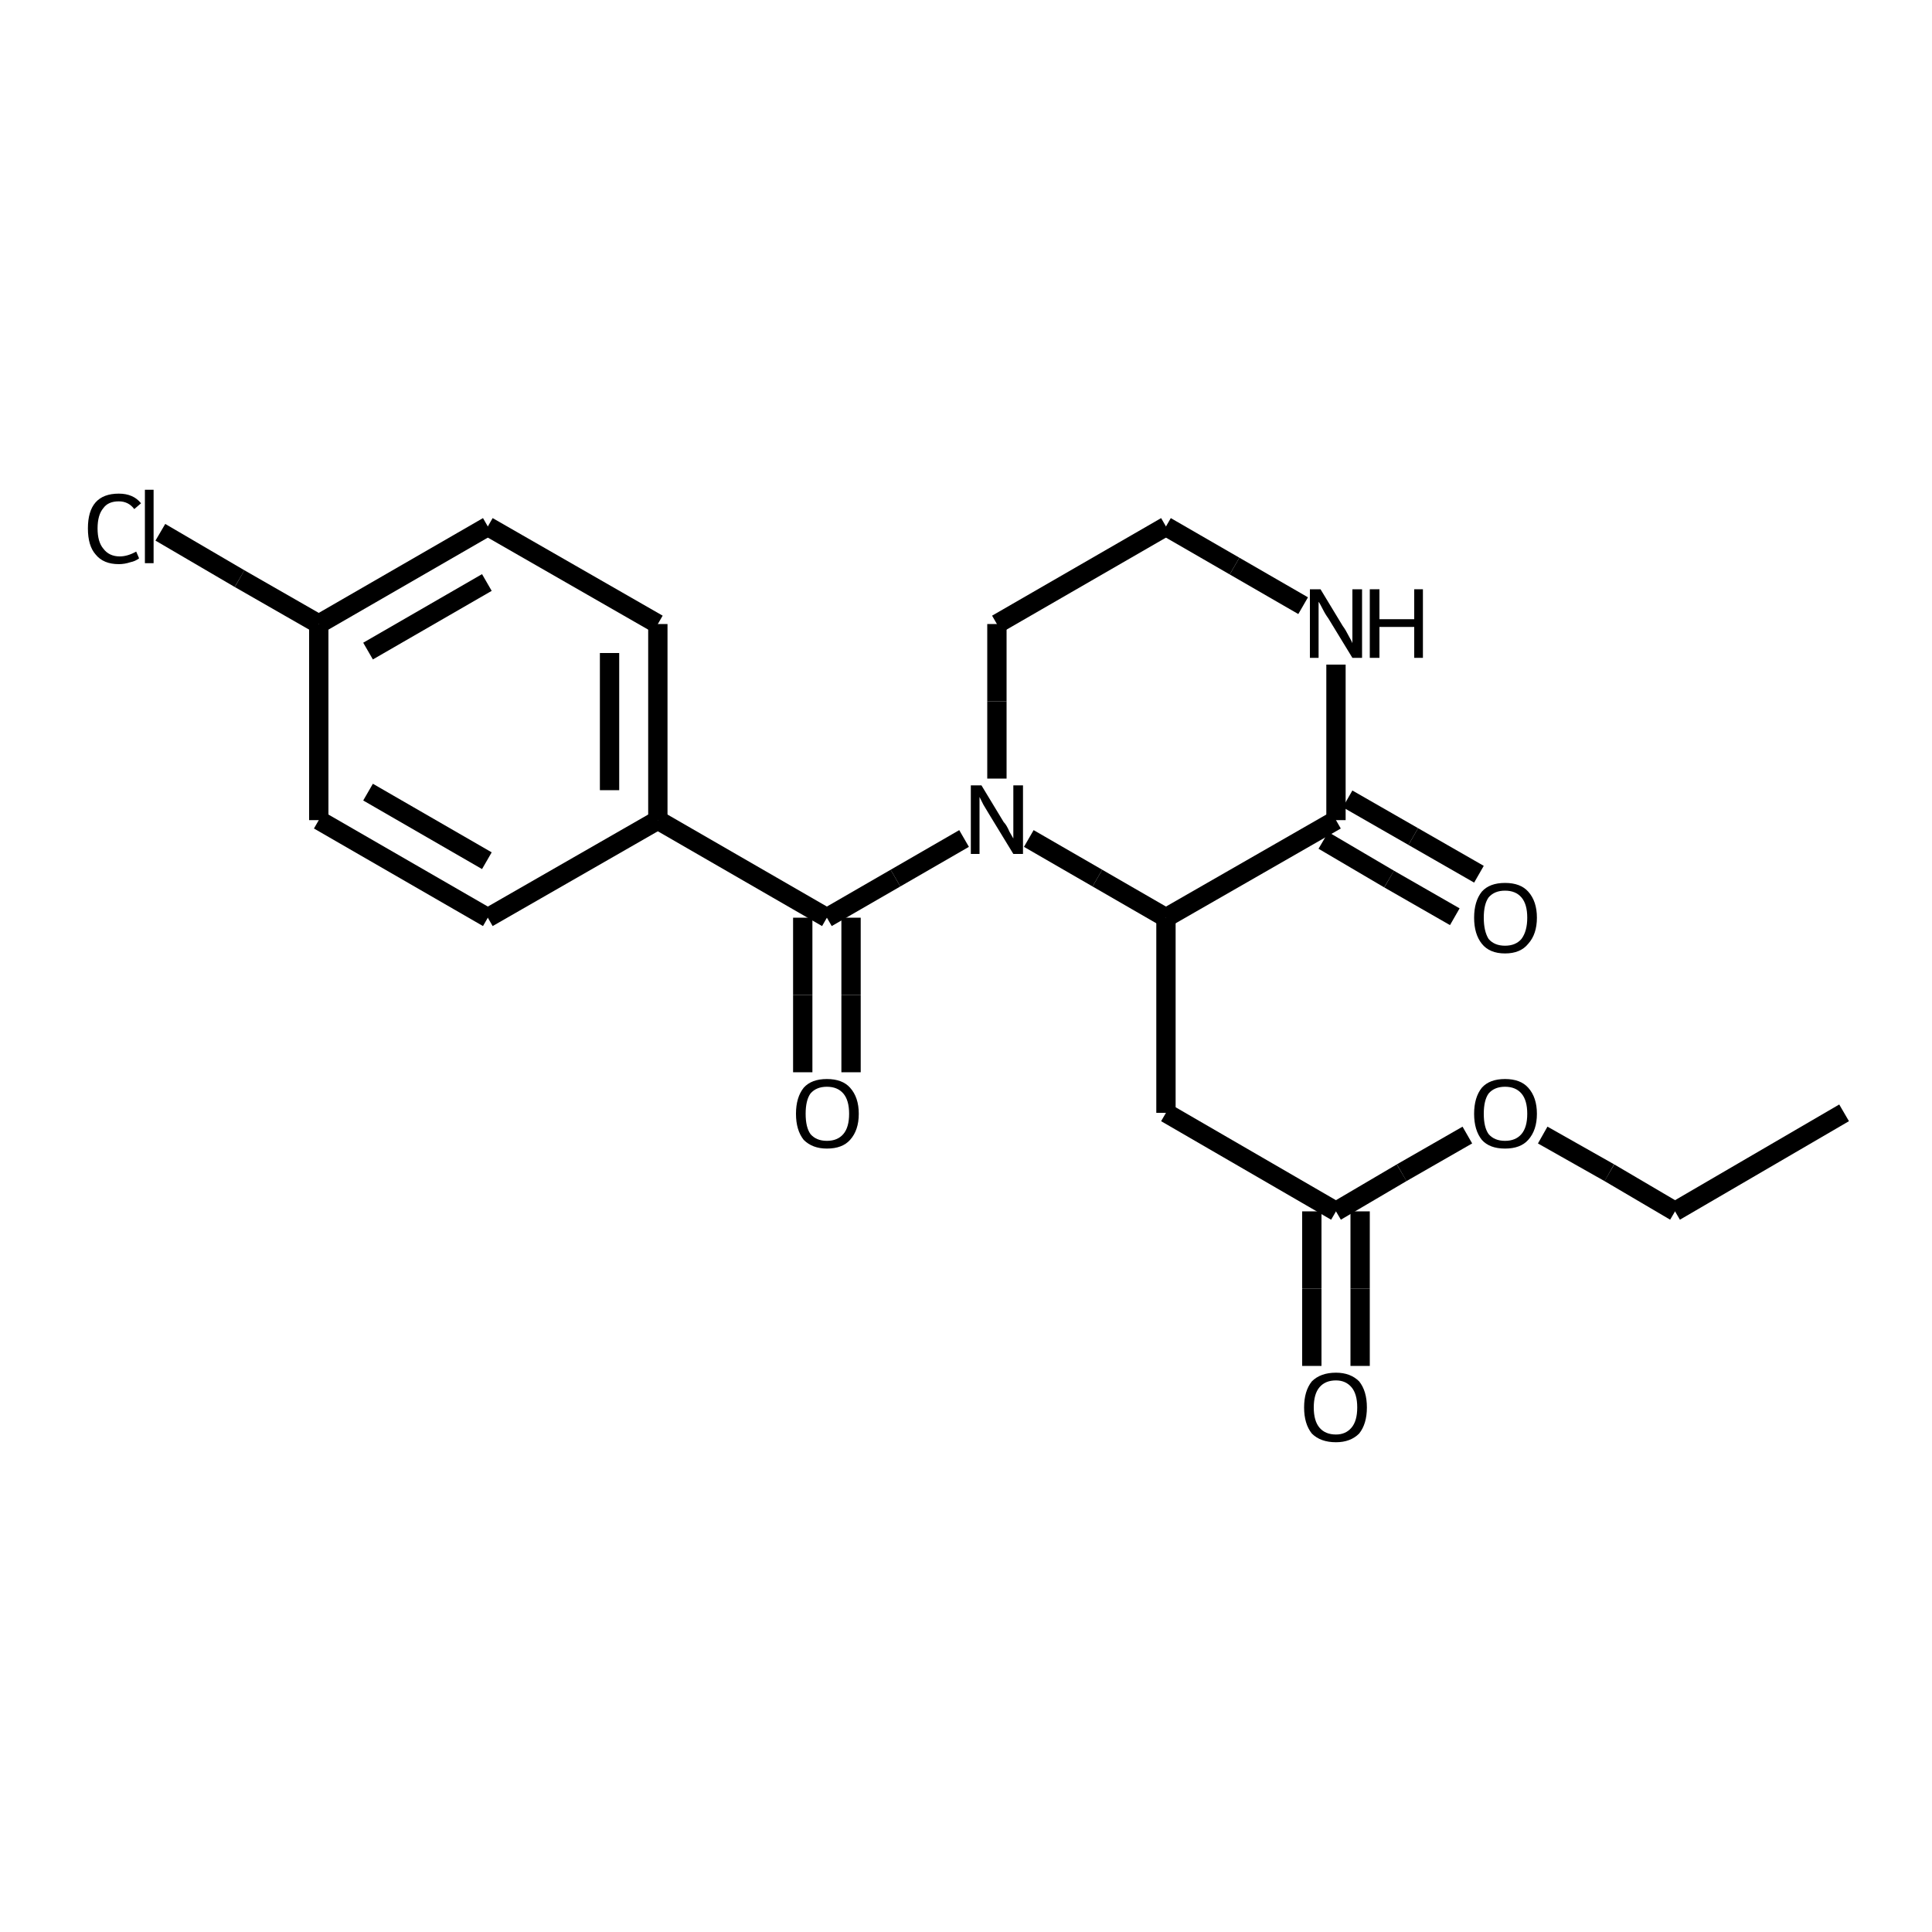 <?xml version="1.0" encoding="iso-8859-1"?>
<svg version="1.1" baseProfile="full"
              xmlns="http://www.w3.org/2000/svg"
                      xmlns:rdkit="http://www.rdkit.org/xml"
                      xmlns:xlink="http://www.w3.org/1999/xlink"
                  xml:space="preserve"
width="200px" height="200px" viewBox="0 0 200 200">
<!-- END OF HEADER -->
<rect style="opacity:1.0;fill:none;stroke:none" width="200.0" height="200.0" x="0.0" y="0.0"> </rect>
<path class="bond-0 atom-1 atom-0" d="M 85.6,95.0 L 92.7,90.9" style="fill:none;fill-rule:evenodd;stroke:#000000;stroke-width:2.0px;stroke-linecap:butt;stroke-linejoin:miter;stroke-opacity:1" />
<path class="bond-0 atom-1 atom-0" d="M 92.7,90.9 L 99.8,86.8" style="fill:none;fill-rule:evenodd;stroke:#000000;stroke-width:2.0px;stroke-linecap:butt;stroke-linejoin:miter;stroke-opacity:1" />
<path class="bond-1 atom-2 atom-0" d="M 120.7,95.0 L 113.6,90.9" style="fill:none;fill-rule:evenodd;stroke:#000000;stroke-width:2.0px;stroke-linecap:butt;stroke-linejoin:miter;stroke-opacity:1" />
<path class="bond-1 atom-2 atom-0" d="M 113.6,90.9 L 106.5,86.8" style="fill:none;fill-rule:evenodd;stroke:#000000;stroke-width:2.0px;stroke-linecap:butt;stroke-linejoin:miter;stroke-opacity:1" />
<path class="bond-2 atom-3 atom-2" d="M 138.3,84.9 L 120.7,95.0" style="fill:none;fill-rule:evenodd;stroke:#000000;stroke-width:2.0px;stroke-linecap:butt;stroke-linejoin:miter;stroke-opacity:1" />
<path class="bond-3 atom-4 atom-2" d="M 120.7,115.2 L 120.7,95.0" style="fill:none;fill-rule:evenodd;stroke:#000000;stroke-width:2.0px;stroke-linecap:butt;stroke-linejoin:miter;stroke-opacity:1" />
<path class="bond-4 atom-5 atom-4" d="M 138.3,125.4 L 120.7,115.2" style="fill:none;fill-rule:evenodd;stroke:#000000;stroke-width:2.0px;stroke-linecap:butt;stroke-linejoin:miter;stroke-opacity:1" />
<path class="bond-5 atom-6 atom-15" d="M 134.9,62.7 L 127.8,58.6" style="fill:none;fill-rule:evenodd;stroke:#000000;stroke-width:2.0px;stroke-linecap:butt;stroke-linejoin:miter;stroke-opacity:1" />
<path class="bond-5 atom-6 atom-15" d="M 127.8,58.6 L 120.7,54.5" style="fill:none;fill-rule:evenodd;stroke:#000000;stroke-width:2.0px;stroke-linecap:butt;stroke-linejoin:miter;stroke-opacity:1" />
<path class="bond-6 atom-7 atom-1" d="M 68.1,84.9 L 85.6,95.0" style="fill:none;fill-rule:evenodd;stroke:#000000;stroke-width:2.0px;stroke-linecap:butt;stroke-linejoin:miter;stroke-opacity:1" />
<path class="bond-7 atom-8 atom-1" d="M 83.1,111.0 L 83.1,103.0" style="fill:none;fill-rule:evenodd;stroke:#000000;stroke-width:2.0px;stroke-linecap:butt;stroke-linejoin:miter;stroke-opacity:1" />
<path class="bond-7 atom-8 atom-1" d="M 83.1,103.0 L 83.1,95.0" style="fill:none;fill-rule:evenodd;stroke:#000000;stroke-width:2.0px;stroke-linecap:butt;stroke-linejoin:miter;stroke-opacity:1" />
<path class="bond-7 atom-8 atom-1" d="M 88.1,111.0 L 88.1,103.0" style="fill:none;fill-rule:evenodd;stroke:#000000;stroke-width:2.0px;stroke-linecap:butt;stroke-linejoin:miter;stroke-opacity:1" />
<path class="bond-7 atom-8 atom-1" d="M 88.1,103.0 L 88.1,95.0" style="fill:none;fill-rule:evenodd;stroke:#000000;stroke-width:2.0px;stroke-linecap:butt;stroke-linejoin:miter;stroke-opacity:1" />
<path class="bond-8 atom-9 atom-3" d="M 150.6,94.9 L 143.8,91.0" style="fill:none;fill-rule:evenodd;stroke:#000000;stroke-width:2.0px;stroke-linecap:butt;stroke-linejoin:miter;stroke-opacity:1" />
<path class="bond-8 atom-9 atom-3" d="M 143.8,91.0 L 137.0,87.0" style="fill:none;fill-rule:evenodd;stroke:#000000;stroke-width:2.0px;stroke-linecap:butt;stroke-linejoin:miter;stroke-opacity:1" />
<path class="bond-8 atom-9 atom-3" d="M 153.1,90.5 L 146.3,86.6" style="fill:none;fill-rule:evenodd;stroke:#000000;stroke-width:2.0px;stroke-linecap:butt;stroke-linejoin:miter;stroke-opacity:1" />
<path class="bond-8 atom-9 atom-3" d="M 146.3,86.6 L 139.5,82.7" style="fill:none;fill-rule:evenodd;stroke:#000000;stroke-width:2.0px;stroke-linecap:butt;stroke-linejoin:miter;stroke-opacity:1" />
<path class="bond-9 atom-10 atom-5" d="M 135.8,141.4 L 135.8,133.4" style="fill:none;fill-rule:evenodd;stroke:#000000;stroke-width:2.0px;stroke-linecap:butt;stroke-linejoin:miter;stroke-opacity:1" />
<path class="bond-9 atom-10 atom-5" d="M 135.8,133.4 L 135.8,125.4" style="fill:none;fill-rule:evenodd;stroke:#000000;stroke-width:2.0px;stroke-linecap:butt;stroke-linejoin:miter;stroke-opacity:1" />
<path class="bond-9 atom-10 atom-5" d="M 140.8,141.4 L 140.8,133.4" style="fill:none;fill-rule:evenodd;stroke:#000000;stroke-width:2.0px;stroke-linecap:butt;stroke-linejoin:miter;stroke-opacity:1" />
<path class="bond-9 atom-10 atom-5" d="M 140.8,133.4 L 140.8,125.4" style="fill:none;fill-rule:evenodd;stroke:#000000;stroke-width:2.0px;stroke-linecap:butt;stroke-linejoin:miter;stroke-opacity:1" />
<path class="bond-10 atom-11 atom-7" d="M 68.1,64.6 L 68.1,84.9" style="fill:none;fill-rule:evenodd;stroke:#000000;stroke-width:2.0px;stroke-linecap:butt;stroke-linejoin:miter;stroke-opacity:1" />
<path class="bond-10 atom-11 atom-7" d="M 63.1,67.6 L 63.1,81.8" style="fill:none;fill-rule:evenodd;stroke:#000000;stroke-width:2.0px;stroke-linecap:butt;stroke-linejoin:miter;stroke-opacity:1" />
<path class="bond-11 atom-12 atom-7" d="M 50.5,95.0 L 68.1,84.9" style="fill:none;fill-rule:evenodd;stroke:#000000;stroke-width:2.0px;stroke-linecap:butt;stroke-linejoin:miter;stroke-opacity:1" />
<path class="bond-12 atom-13 atom-0" d="M 103.2,64.6 L 103.2,72.6" style="fill:none;fill-rule:evenodd;stroke:#000000;stroke-width:2.0px;stroke-linecap:butt;stroke-linejoin:miter;stroke-opacity:1" />
<path class="bond-12 atom-13 atom-0" d="M 103.2,72.6 L 103.2,80.6" style="fill:none;fill-rule:evenodd;stroke:#000000;stroke-width:2.0px;stroke-linecap:butt;stroke-linejoin:miter;stroke-opacity:1" />
<path class="bond-13 atom-14 atom-17" d="M 33.0,64.6 L 33.0,84.9" style="fill:none;fill-rule:evenodd;stroke:#000000;stroke-width:2.0px;stroke-linecap:butt;stroke-linejoin:miter;stroke-opacity:1" />
<path class="bond-14 atom-15 atom-13" d="M 120.7,54.5 L 103.2,64.6" style="fill:none;fill-rule:evenodd;stroke:#000000;stroke-width:2.0px;stroke-linecap:butt;stroke-linejoin:miter;stroke-opacity:1" />
<path class="bond-15 atom-16 atom-11" d="M 50.5,54.5 L 68.1,64.6" style="fill:none;fill-rule:evenodd;stroke:#000000;stroke-width:2.0px;stroke-linecap:butt;stroke-linejoin:miter;stroke-opacity:1" />
<path class="bond-16 atom-17 atom-12" d="M 33.0,84.9 L 50.5,95.0" style="fill:none;fill-rule:evenodd;stroke:#000000;stroke-width:2.0px;stroke-linecap:butt;stroke-linejoin:miter;stroke-opacity:1" />
<path class="bond-16 atom-17 atom-12" d="M 38.1,82.0 L 50.4,89.1" style="fill:none;fill-rule:evenodd;stroke:#000000;stroke-width:2.0px;stroke-linecap:butt;stroke-linejoin:miter;stroke-opacity:1" />
<path class="bond-17 atom-18 atom-5" d="M 151.9,117.5 L 145.1,121.4" style="fill:none;fill-rule:evenodd;stroke:#000000;stroke-width:2.0px;stroke-linecap:butt;stroke-linejoin:miter;stroke-opacity:1" />
<path class="bond-17 atom-18 atom-5" d="M 145.1,121.4 L 138.3,125.4" style="fill:none;fill-rule:evenodd;stroke:#000000;stroke-width:2.0px;stroke-linecap:butt;stroke-linejoin:miter;stroke-opacity:1" />
<path class="bond-18 atom-19 atom-14" d="M 16.6,55.1 L 24.8,59.9" style="fill:none;fill-rule:evenodd;stroke:#000000;stroke-width:2.0px;stroke-linecap:butt;stroke-linejoin:miter;stroke-opacity:1" />
<path class="bond-18 atom-19 atom-14" d="M 24.8,59.9 L 33.0,64.6" style="fill:none;fill-rule:evenodd;stroke:#000000;stroke-width:2.0px;stroke-linecap:butt;stroke-linejoin:miter;stroke-opacity:1" />
<path class="bond-19 atom-20 atom-18" d="M 173.4,125.4 L 166.6,121.4" style="fill:none;fill-rule:evenodd;stroke:#000000;stroke-width:2.0px;stroke-linecap:butt;stroke-linejoin:miter;stroke-opacity:1" />
<path class="bond-19 atom-20 atom-18" d="M 166.6,121.4 L 159.7,117.5" style="fill:none;fill-rule:evenodd;stroke:#000000;stroke-width:2.0px;stroke-linecap:butt;stroke-linejoin:miter;stroke-opacity:1" />
<path class="bond-20 atom-21 atom-20" d="M 190.9,115.2 L 173.4,125.4" style="fill:none;fill-rule:evenodd;stroke:#000000;stroke-width:2.0px;stroke-linecap:butt;stroke-linejoin:miter;stroke-opacity:1" />
<path class="bond-21 atom-3 atom-6" d="M 138.3,84.9 L 138.3,76.8" style="fill:none;fill-rule:evenodd;stroke:#000000;stroke-width:2.0px;stroke-linecap:butt;stroke-linejoin:miter;stroke-opacity:1" />
<path class="bond-21 atom-3 atom-6" d="M 138.3,76.8 L 138.3,68.8" style="fill:none;fill-rule:evenodd;stroke:#000000;stroke-width:2.0px;stroke-linecap:butt;stroke-linejoin:miter;stroke-opacity:1" />
<path class="bond-22 atom-14 atom-16" d="M 33.0,64.6 L 50.5,54.5" style="fill:none;fill-rule:evenodd;stroke:#000000;stroke-width:2.0px;stroke-linecap:butt;stroke-linejoin:miter;stroke-opacity:1" />
<path class="bond-22 atom-14 atom-16" d="M 38.1,67.4 L 50.4,60.3" style="fill:none;fill-rule:evenodd;stroke:#000000;stroke-width:2.0px;stroke-linecap:butt;stroke-linejoin:miter;stroke-opacity:1" />
<path class="atom-0" d="M 101.6 81.3
L 103.9 85.1
Q 104.2 85.4, 104.5 86.1
Q 104.9 86.8, 104.9 86.8
L 104.9 81.3
L 105.9 81.3
L 105.9 88.4
L 104.9 88.4
L 102.4 84.3
Q 102.1 83.8, 101.8 83.3
Q 101.5 82.7, 101.4 82.5
L 101.4 88.4
L 100.5 88.4
L 100.5 81.3
L 101.6 81.3
" fill="#000000"/>
<path class="atom-6" d="M 136.7 61.0
L 139.0 64.8
Q 139.3 65.2, 139.6 65.8
Q 140.0 66.5, 140.0 66.6
L 140.0 61.0
L 141.0 61.0
L 141.0 68.1
L 140.0 68.1
L 137.5 64.0
Q 137.2 63.6, 136.9 63.0
Q 136.6 62.4, 136.5 62.3
L 136.5 68.1
L 135.6 68.1
L 135.6 61.0
L 136.7 61.0
" fill="#000000"/>
<path class="atom-6" d="M 141.8 61.0
L 142.8 61.0
L 142.8 64.1
L 146.4 64.1
L 146.4 61.0
L 147.3 61.0
L 147.3 68.1
L 146.4 68.1
L 146.4 64.9
L 142.8 64.9
L 142.8 68.1
L 141.8 68.1
L 141.8 61.0
" fill="#000000"/>
<path class="atom-8" d="M 82.4 115.3
Q 82.4 113.6, 83.2 112.6
Q 84.0 111.7, 85.6 111.7
Q 87.2 111.7, 88.0 112.6
Q 88.9 113.6, 88.9 115.3
Q 88.9 117.0, 88.0 118.0
Q 87.2 118.9, 85.6 118.9
Q 84.1 118.9, 83.2 118.0
Q 82.4 117.0, 82.4 115.3
M 85.6 118.1
Q 86.7 118.1, 87.3 117.4
Q 87.9 116.7, 87.9 115.3
Q 87.9 113.9, 87.3 113.2
Q 86.7 112.5, 85.6 112.5
Q 84.5 112.5, 83.9 113.2
Q 83.4 113.9, 83.4 115.3
Q 83.4 116.7, 83.9 117.4
Q 84.5 118.1, 85.6 118.1
" fill="#000000"/>
<path class="atom-9" d="M 152.6 95.0
Q 152.6 93.3, 153.4 92.3
Q 154.2 91.4, 155.8 91.4
Q 157.4 91.4, 158.2 92.3
Q 159.1 93.3, 159.1 95.0
Q 159.1 96.7, 158.2 97.7
Q 157.4 98.7, 155.8 98.7
Q 154.2 98.7, 153.4 97.7
Q 152.6 96.7, 152.6 95.0
M 155.8 97.9
Q 156.9 97.9, 157.5 97.2
Q 158.1 96.4, 158.1 95.0
Q 158.1 93.6, 157.5 92.9
Q 156.9 92.2, 155.8 92.2
Q 154.7 92.2, 154.1 92.9
Q 153.6 93.6, 153.6 95.0
Q 153.6 96.4, 154.1 97.2
Q 154.7 97.9, 155.8 97.9
" fill="#000000"/>
<path class="atom-10" d="M 135.0 145.7
Q 135.0 144.0, 135.8 143.0
Q 136.7 142.1, 138.3 142.1
Q 139.8 142.1, 140.7 143.0
Q 141.5 144.0, 141.5 145.7
Q 141.5 147.4, 140.7 148.4
Q 139.8 149.3, 138.3 149.3
Q 136.7 149.3, 135.8 148.4
Q 135.0 147.4, 135.0 145.7
M 138.3 148.5
Q 139.3 148.5, 139.9 147.8
Q 140.5 147.1, 140.5 145.7
Q 140.5 144.3, 139.9 143.6
Q 139.3 142.9, 138.3 142.9
Q 137.2 142.9, 136.6 143.6
Q 136.0 144.3, 136.0 145.7
Q 136.0 147.1, 136.6 147.8
Q 137.2 148.5, 138.3 148.5
" fill="#000000"/>
<path class="atom-18" d="M 152.6 115.3
Q 152.6 113.6, 153.4 112.6
Q 154.2 111.7, 155.8 111.7
Q 157.4 111.7, 158.2 112.6
Q 159.1 113.6, 159.1 115.3
Q 159.1 117.0, 158.2 118.0
Q 157.4 118.9, 155.8 118.9
Q 154.2 118.9, 153.4 118.0
Q 152.6 117.0, 152.6 115.3
M 155.8 118.1
Q 156.9 118.1, 157.5 117.4
Q 158.1 116.7, 158.1 115.3
Q 158.1 113.9, 157.5 113.2
Q 156.9 112.5, 155.8 112.5
Q 154.7 112.5, 154.1 113.2
Q 153.6 113.9, 153.6 115.3
Q 153.6 116.7, 154.1 117.4
Q 154.7 118.1, 155.8 118.1
" fill="#000000"/>
<path class="atom-19" d="M 9.1 54.7
Q 9.1 52.9, 9.9 52.0
Q 10.7 51.1, 12.3 51.1
Q 13.8 51.1, 14.6 52.1
L 13.9 52.7
Q 13.3 51.9, 12.3 51.9
Q 11.2 51.9, 10.7 52.6
Q 10.1 53.3, 10.1 54.7
Q 10.1 56.1, 10.7 56.8
Q 11.3 57.6, 12.4 57.6
Q 13.2 57.6, 14.1 57.1
L 14.4 57.8
Q 14.0 58.1, 13.5 58.2
Q 12.9 58.4, 12.3 58.4
Q 10.7 58.4, 9.9 57.4
Q 9.1 56.5, 9.1 54.7
" fill="#000000"/>
<path class="atom-19" d="M 15.0 50.7
L 15.9 50.7
L 15.9 58.3
L 15.0 58.3
L 15.0 50.7
" fill="#000000"/>
</svg>

